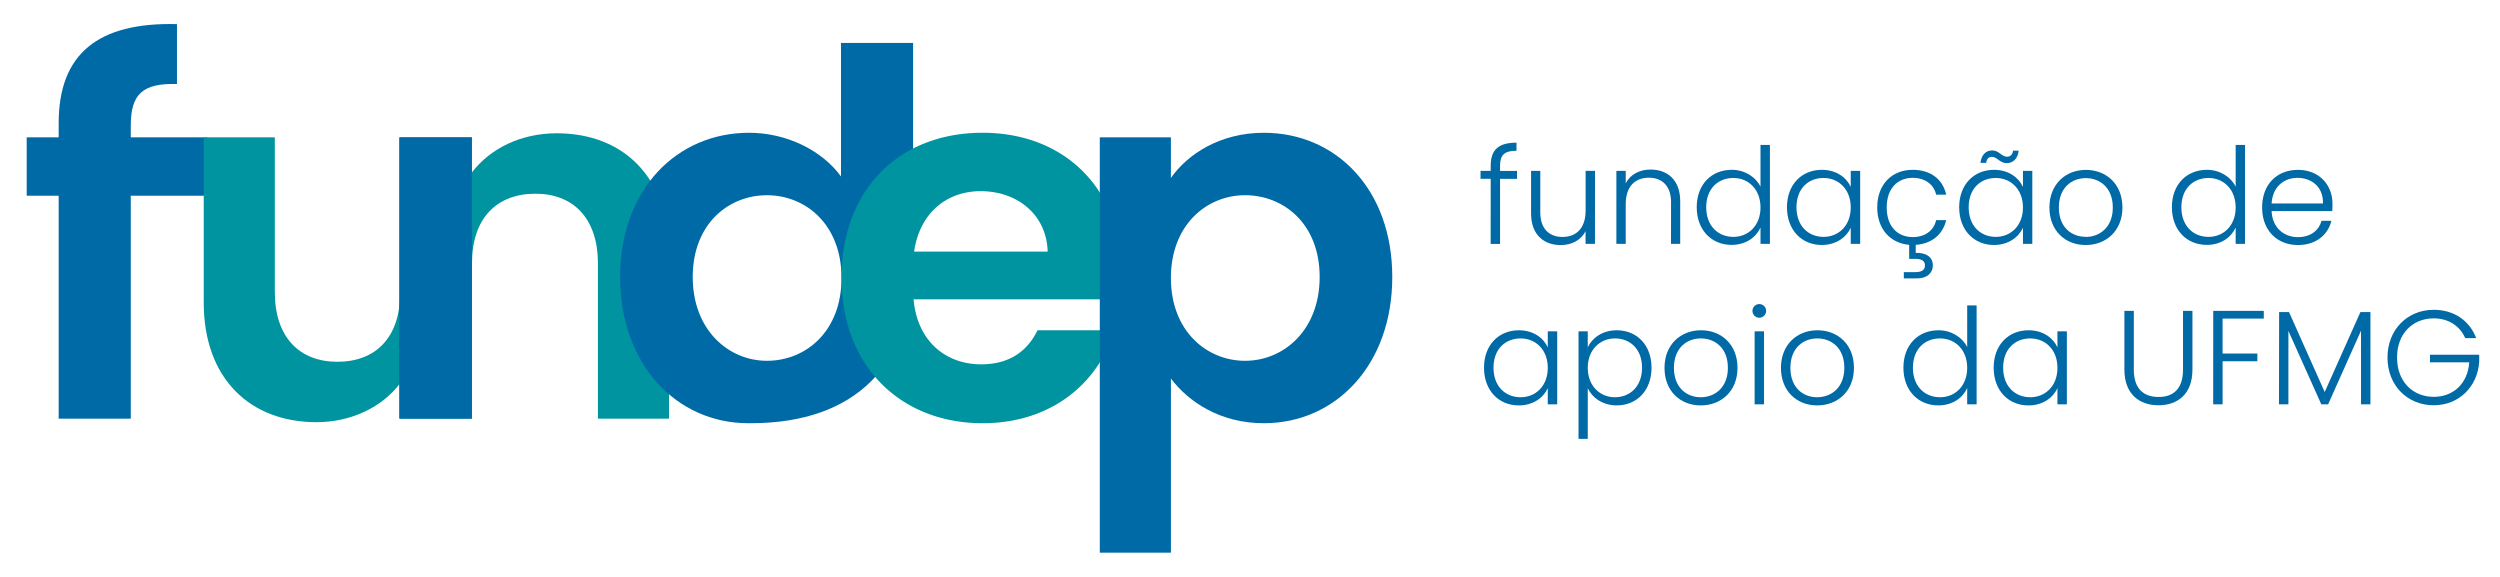 <svg xmlns="http://www.w3.org/2000/svg" id="Layer_1" data-name="Layer 1" viewBox="0 0 1857 428.75" width="1857" height="428.75"><defs><style>.cls-1{fill:#006aa7;}.cls-2{fill:#0094a1;}.cls-3{fill:#006aa6;}</style></defs><path class="cls-1" d="M1107.29,132.8h-7.55v-5.86h7.55v-3.78c0-11.62,5.46-17.18,19.16-17.18v6c-9.23,0-12.21,3.38-12.21,11.22v3.78h12.61v5.86h-12.61v48.36h-7Z"></path><path class="cls-1" d="M1184.75,181.16h-7v-9.53c-3.28,6.85-10.43,10.42-18.47,10.42-12.32,0-22-7.54-22-23.43V126.94h6.85v30.88c0,12,6.56,18.18,16.49,18.18,10.13,0,17.18-6.36,17.18-19.57V126.94h7Z"></path><path class="cls-1" d="M1241.26,150.18c0-12-6.56-18.18-16.49-18.18-10.13,0-17.18,6.36-17.18,19.57v29.59h-6.95V126.94h6.95v9.23c3.48-6.75,10.43-10.23,18.47-10.23,12.32,0,22,7.55,22,23.44v31.78h-6.85Z"></path><path class="cls-1" d="M1286.35,126.14c9.73,0,17.87,5.36,21.35,12.51v-31h7v73.49h-7V169c-3.18,7.15-10.73,12.91-21.45,12.91-14.9,0-25.92-11-25.92-28S1271.35,126.14,1286.35,126.14Zm1.19,6.06c-11.42,0-20.16,7.94-20.16,21.75s8.74,22,20.16,22c11.12,0,20.16-8.34,20.16-21.85S1298.66,132.2,1287.54,132.2Z"></path><path class="cls-1" d="M1353.28,126.14c10.93,0,18.38,5.86,21.45,12.71V126.94h7v54.22h-7v-12c-3.17,7-10.72,12.81-21.55,12.81-14.79,0-25.82-11-25.82-28S1338.39,126.14,1353.28,126.14Zm1.3,6.06c-11.43,0-20.16,7.94-20.16,21.75s8.73,22,20.16,22c11.12,0,20.15-8.34,20.15-21.85S1365.7,132.2,1354.58,132.2Z"></path><path class="cls-1" d="M1420.72,126.14c13.6,0,22.44,7.25,24.92,18.47h-7.45c-1.78-7.74-8.34-12.51-17.47-12.51-10.63,0-19.27,7.25-19.27,22s8.64,22,19.27,22c9.13,0,15.59-4.66,17.47-12.61h7.45c-2.38,10.23-10.33,17.58-22.64,18.38v5.95c7.75-.2,12.71,3.08,12.71,9.24,0,6-4.67,9.73-11.62,9.73h-9.93v-4.67h8.54c5,0,7.15-1.68,7.15-5.06,0-3.08-2.18-4.77-7.15-4.77h-4.57V181.86c-13.9-1.2-23.73-11.62-23.73-27.81C1394.4,136.87,1405.42,126.14,1420.72,126.14Z"></path><path class="cls-1" d="M1481.2,126.14c10.92,0,18.37,5.86,21.45,12.71V126.94h6.95v54.22h-6.95v-12c-3.18,7-10.73,12.81-21.55,12.81-14.8,0-25.82-11-25.82-28S1466.3,126.14,1481.2,126.14Zm1.29,6.06c-11.42,0-20.16,7.94-20.16,21.75s8.74,22,20.16,22c11.12,0,20.16-8.34,20.16-21.85S1493.61,132.2,1482.49,132.2Zm-2.68-20.46c5.16,0,6.85,4.67,11.12,4.67,2.18,0,4-1.49,4.37-4.47h4.17c-.6,5.86-4.17,9.24-8.84,9.24-5.26,0-7.05-4.67-11.12-4.67-2.19,0-3.78,1.39-4.17,4.47h-4.27C1471.86,114.92,1475.14,111.74,1479.81,111.74Z"></path><path class="cls-1" d="M1549.23,182c-15.3,0-26.92-10.72-26.92-27.9s11.92-27.91,27.11-27.91,27.12,10.63,27.12,27.91S1564.52,182,1549.23,182Zm0-6c10.22,0,20.16-7,20.16-21.85s-9.74-21.85-20.07-21.85-20,7-20,21.85S1538.9,175.9,1549.23,175.9Z"></path><path class="cls-1" d="M1639.3,126.14c9.73,0,17.88,5.36,21.35,12.51v-31h6.95v73.49h-6.95V169c-3.17,7.15-10.72,12.91-21.45,12.91-14.89,0-25.92-11-25.92-28S1624.31,126.14,1639.3,126.14Zm1.19,6.06c-11.42,0-20.16,7.94-20.16,21.75s8.74,22,20.16,22c11.13,0,20.16-8.34,20.16-21.85S1651.62,132.2,1640.49,132.2Z"></path><path class="cls-1" d="M1706.93,182c-15.39,0-26.61-10.72-26.61-27.9s11-27.91,26.61-27.91c15.89,0,25.62,11.32,25.62,25.13a49.72,49.72,0,0,1-.19,5.46h-45c.59,12.71,9.43,19.36,19.56,19.36,9.24,0,15.49-4.86,17.48-12.11h7.35C1729.28,174.21,1720.54,182,1706.93,182Zm-19.56-30.88h38.13c.3-12.61-8.84-19-18.87-19C1696.8,132.1,1688.16,138.46,1687.37,151.07Z"></path><path class="cls-1" d="M1128.24,245.32c10.93,0,18.37,5.86,21.45,12.71V246.11h7v54.23h-7v-12c-3.18,6.95-10.72,12.81-21.55,12.81-14.8,0-25.82-11-25.82-28S1113.34,245.32,1128.24,245.32Zm1.29,6.06c-11.42,0-20.16,7.94-20.16,21.75s8.74,21.94,20.16,21.94c11.13,0,20.16-8.34,20.16-21.85S1140.66,251.38,1129.53,251.38Z"></path><path class="cls-1" d="M1200.94,245.32c14.79,0,25.82,10.82,25.82,27.81s-11,28-25.82,28c-10.83,0-18.37-6-21.55-12.71V326h-6.86V246.11h6.86V258C1182.57,251.18,1190.11,245.32,1200.94,245.32Zm-1.39,6.06c-11,0-20.16,8.34-20.16,21.84s9.13,21.85,20.16,21.85c11.42,0,20.16-8.24,20.16-21.94S1211,251.38,1199.55,251.38Z"></path><path class="cls-1" d="M1263.31,301.13c-15.3,0-26.92-10.73-26.92-27.91s11.92-27.9,27.11-27.9,27.12,10.62,27.12,27.9S1278.6,301.13,1263.31,301.13Zm0-6.06c10.22,0,20.16-6.95,20.16-21.85s-9.74-21.84-20.07-21.84-20,6.95-20,21.84S1253,295.07,1263.31,295.07Z"></path><path class="cls-1" d="M1301.74,230.72a5.07,5.07,0,0,1,10.13,0,5.07,5.07,0,1,1-10.13,0Zm1.59,15.39h7v54.23h-7Z"></path><path class="cls-1" d="M1349.81,301.13c-15.3,0-26.92-10.73-26.92-27.91s11.92-27.9,27.11-27.9,27.12,10.62,27.12,27.9S1365.1,301.13,1349.81,301.13Zm0-6.06c10.22,0,20.16-6.95,20.16-21.85s-9.74-21.84-20.06-21.84-20,6.95-20,21.84S1339.48,295.07,1349.81,295.07Z"></path><path class="cls-1" d="M1439.88,245.32c9.73,0,17.88,5.36,21.35,12.51v-31h7v73.49h-7V288.22c-3.17,7.15-10.72,12.91-21.45,12.91-14.89,0-25.92-11-25.92-28S1424.89,245.32,1439.88,245.32Zm1.19,6.06c-11.42,0-20.16,7.94-20.16,21.75s8.74,21.94,20.16,21.94c11.13,0,20.16-8.34,20.16-21.85S1452.2,251.38,1441.07,251.38Z"></path><path class="cls-1" d="M1506.82,245.32c10.92,0,18.37,5.86,21.45,12.71V246.11h7v54.23h-7v-12c-3.18,6.95-10.73,12.81-21.55,12.81-14.8,0-25.82-11-25.82-28S1491.92,245.32,1506.82,245.32Zm1.29,6.06c-11.42,0-20.16,7.94-20.16,21.75s8.74,21.94,20.16,21.94c11.12,0,20.16-8.34,20.16-21.85S1519.23,251.38,1508.11,251.38Z"></path><path class="cls-1" d="M1578,230.92h7v43.69c0,14.41,7.54,20.26,18.37,20.26s18.17-5.85,18.17-20.26V230.92h7v43.6c0,18.37-11.12,26.51-25.22,26.51S1578,292.89,1578,274.52Z"></path><path class="cls-1" d="M1644,230.92h37.54v5.76h-30.59V262.6h25.82v5.76h-25.82v32h-7Z"></path><path class="cls-1" d="M1692.93,231.81h7.35l26.51,59.39,26.52-59.39h7.45v68.53h-7V245.62l-24.43,54.72h-5.07l-24.43-54.52v54.52h-7Z"></path><path class="cls-1" d="M1839.32,251.18h-8.15c-3.87-8.94-12.31-14.7-23.43-14.7-15.4,0-27.22,11.12-27.22,29.1s11.82,29.19,27.22,29.19c14.59,0,25.32-9.83,26.41-25.62H1805v-5.66h36.55v5.07c-1.09,18.37-14.8,32.47-33.76,32.47-19.47,0-34.37-14.6-34.37-35.45s14.9-35.46,34.37-35.46C1822.63,230.12,1834.35,238,1839.32,251.18Z"></path><path class="cls-1" d="M43.58,145.39H19.83V102H43.58V91.46c0-51.3,29.05-75.06,87.88-73.55v44.5C105.82,61.66,97.14,70,97.14,93.34V102h56.43v43.38H97.14V311H43.58Z"></path><path class="cls-2" d="M413.57,99c-26.76,0-49.4,11.32-63,29V102H297.3V217.06c0,33.57-18.1,51.67-46.77,51.67-27.92,0-46.39-18.1-46.39-51.67V102H151.33V224.6c0,57.34,35.07,89,83.74,89,26,0,49-11.32,62.23-29V311h53.3V195.56c0-33.57,18.47-51.67,47.14-51.67,27.9,0,46.39,18.1,46.39,51.67V311h52.81V188.39C496.94,130.68,462.24,99,413.57,99Z"></path><rect class="cls-1" x="296.51" y="102.01" width="53.97" height="208.96"></rect><path class="cls-3" d="M624.69,31.87v99.19C610.36,111.44,584,98.62,556.42,98.62c-53.55,0-95.79,41.87-95.79,107.12s42.13,108.62,95.21,108.62c.64,0,1.25,0,1.89-.05l-.05.05c78.66,0,120.57-44.42,120.57-119.3l-.15.16v-.17h.15V31.87ZM514.56,205.74c0-39.6,26.78-60.73,55.07-60.73,29,0,55.45,21.88,55.45,61.48S598.66,268,569.63,268C541.34,268,514.56,245.34,514.56,205.74Z"></path><path class="cls-2" d="M729.92,314.37c-60.73,0-104.84-42.25-104.84-107.88,0-66,43-107.87,104.84-107.87,60.35,0,103,41.12,103,103.34a122.49,122.49,0,0,1-1.5,20.38H678.62c2.64,30.93,23.77,48.28,50.17,48.28,22.63,0,35.09-11.32,41.87-25.28h57C816.3,283.83,781.6,314.37,729.92,314.37ZM679,186.88H778.2c-.75-27.53-22.63-44.88-49.78-44.88C703.14,142,683.15,158.22,679,186.88Z"></path><path class="cls-1" d="M938.76,98.62c53.55,0,95.42,41.87,95.42,107.12s-41.87,108.63-95.42,108.63c-32.81,0-56.2-16.22-69-33.19V410.54H816.93V102h52.81v30.18C882.18,114.47,906.32,98.62,938.76,98.62ZM924.8,145c-28.3,0-55.06,21.88-55.06,61.48S896.5,268,924.8,268c28.66,0,55.44-22.64,55.44-62.24S953.46,145,924.8,145Z"></path></svg>